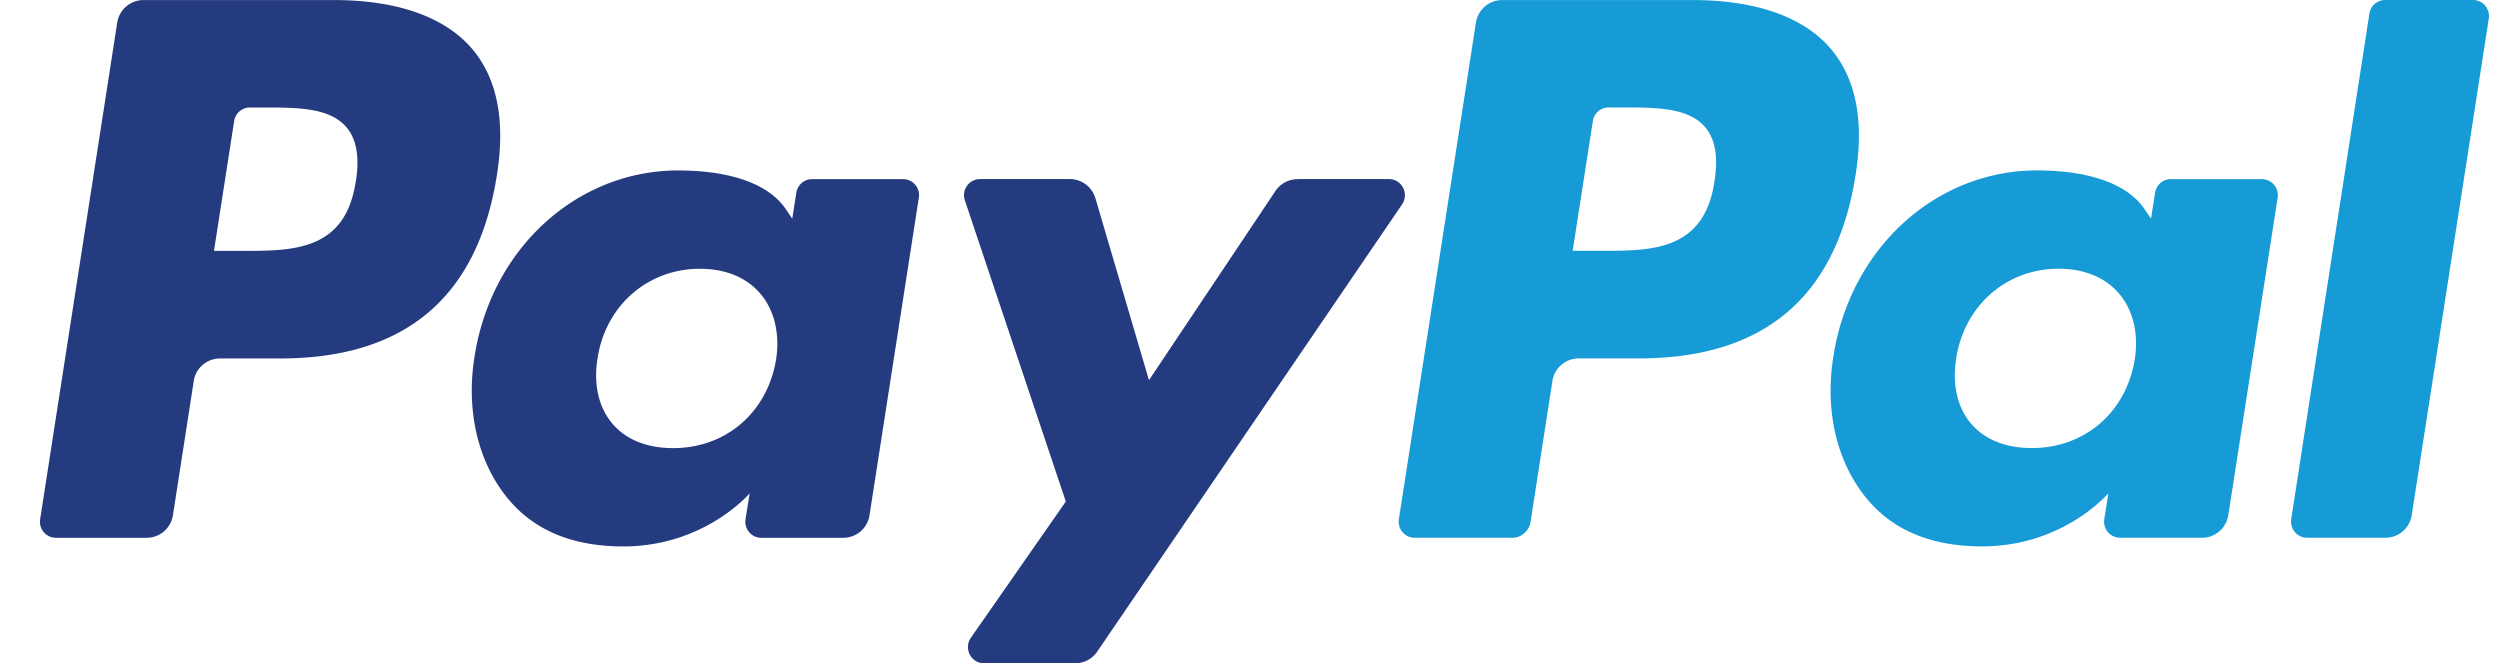 <svg viewBox="0 0 49 13" fill="none" xmlns="http://www.w3.org/2000/svg"><path fill-rule="evenodd" clip-rule="evenodd" d="M6.543.001H2.809a.521.521 0 00-.512.445l-1.51 9.73a.314.314 0 00.308.365h1.782a.521.521 0 00.513-.445l.407-2.625a.52.52 0 01.512-.445h1.182c2.46 0 3.879-1.21 4.25-3.606.166-1.049.006-1.873-.477-2.45C8.734.337 7.792.001 6.543.001zm.43 3.554C6.77 4.917 5.747 4.917 4.757 4.917h-.563l.395-2.543a.313.313 0 01.307-.267h.259c.674 0 1.31 0 1.638.39.196.234.256.58.182 1.058zm10.73-.044h-1.788a.313.313 0 00-.307.267l-.08.508-.124-.184c-.387-.57-1.25-.761-2.112-.761-1.976 0-3.663 1.52-3.992 3.654-.17 1.064.072 2.081.666 2.79.545.653 1.325.925 2.252.925 1.592 0 2.475-1.04 2.475-1.04l-.08.505a.314.314 0 00.307.366h1.61a.521.521 0 00.513-.446l.966-6.219a.313.313 0 00-.306-.365zm-2.492 3.537c-.173 1.038-.983 1.735-2.017 1.735-.52 0-.934-.17-1.2-.49-.265-.319-.365-.772-.281-1.277.16-1.03.985-1.748 2.003-1.748.508 0 .92.17 1.192.494.273.327.38.783.303 1.286zM25.428 3.51h1.797c.251 0 .398.287.255.497l-5.975 8.765a.516.516 0 01-.427.227h-1.794c-.253 0-.4-.29-.254-.5l1.86-2.669-1.978-5.902a.315.315 0 01.295-.418h1.765c.23 0 .432.153.498.376l1.05 3.565L25 3.742a.518.518 0 01.43-.23z" fill="#253B80"/><path fill-rule="evenodd" clip-rule="evenodd" d="M44.908 10.175L46.44.268A.313.313 0 0146.748 0h1.725c.19 0 .337.174.307.366l-1.51 9.729a.52.52 0 01-.514.445h-1.54a.314.314 0 01-.307-.365zM33.174.001H29.44a.521.521 0 00-.512.444l-1.51 9.73a.314.314 0 00.307.365h1.916c.178 0 .33-.132.358-.311l.428-2.758a.52.52 0 01.512-.446h1.182c2.46 0 3.879-1.21 4.25-3.606.167-1.049.006-1.873-.477-2.45-.53-.633-1.47-.968-2.72-.968zm.43 3.553c-.203 1.362-1.227 1.362-2.217 1.362h-.563l.396-2.543a.312.312 0 01.307-.267h.258c.674 0 1.31 0 1.639.39.196.234.255.58.18 1.058zm10.729-.043h-1.787a.311.311 0 00-.306.267l-.08.508-.125-.184c-.387-.571-1.25-.762-2.111-.762-1.976 0-3.663 1.52-3.991 3.654-.17 1.064.071 2.081.665 2.79.546.653 1.325.925 2.252.925 1.592 0 2.474-1.04 2.474-1.04l-.08.505a.315.315 0 00.309.366h1.61a.521.521 0 00.512-.445l.967-6.22a.315.315 0 00-.309-.364zm-2.492 3.536c-.171 1.038-.983 1.735-2.017 1.735-.518 0-.934-.17-1.2-.49-.265-.318-.364-.772-.281-1.277.162-1.029.985-1.748 2.003-1.748.508 0 .92.17 1.193.494.273.327.381.783.302 1.286z" fill="#179BD7"/></svg>